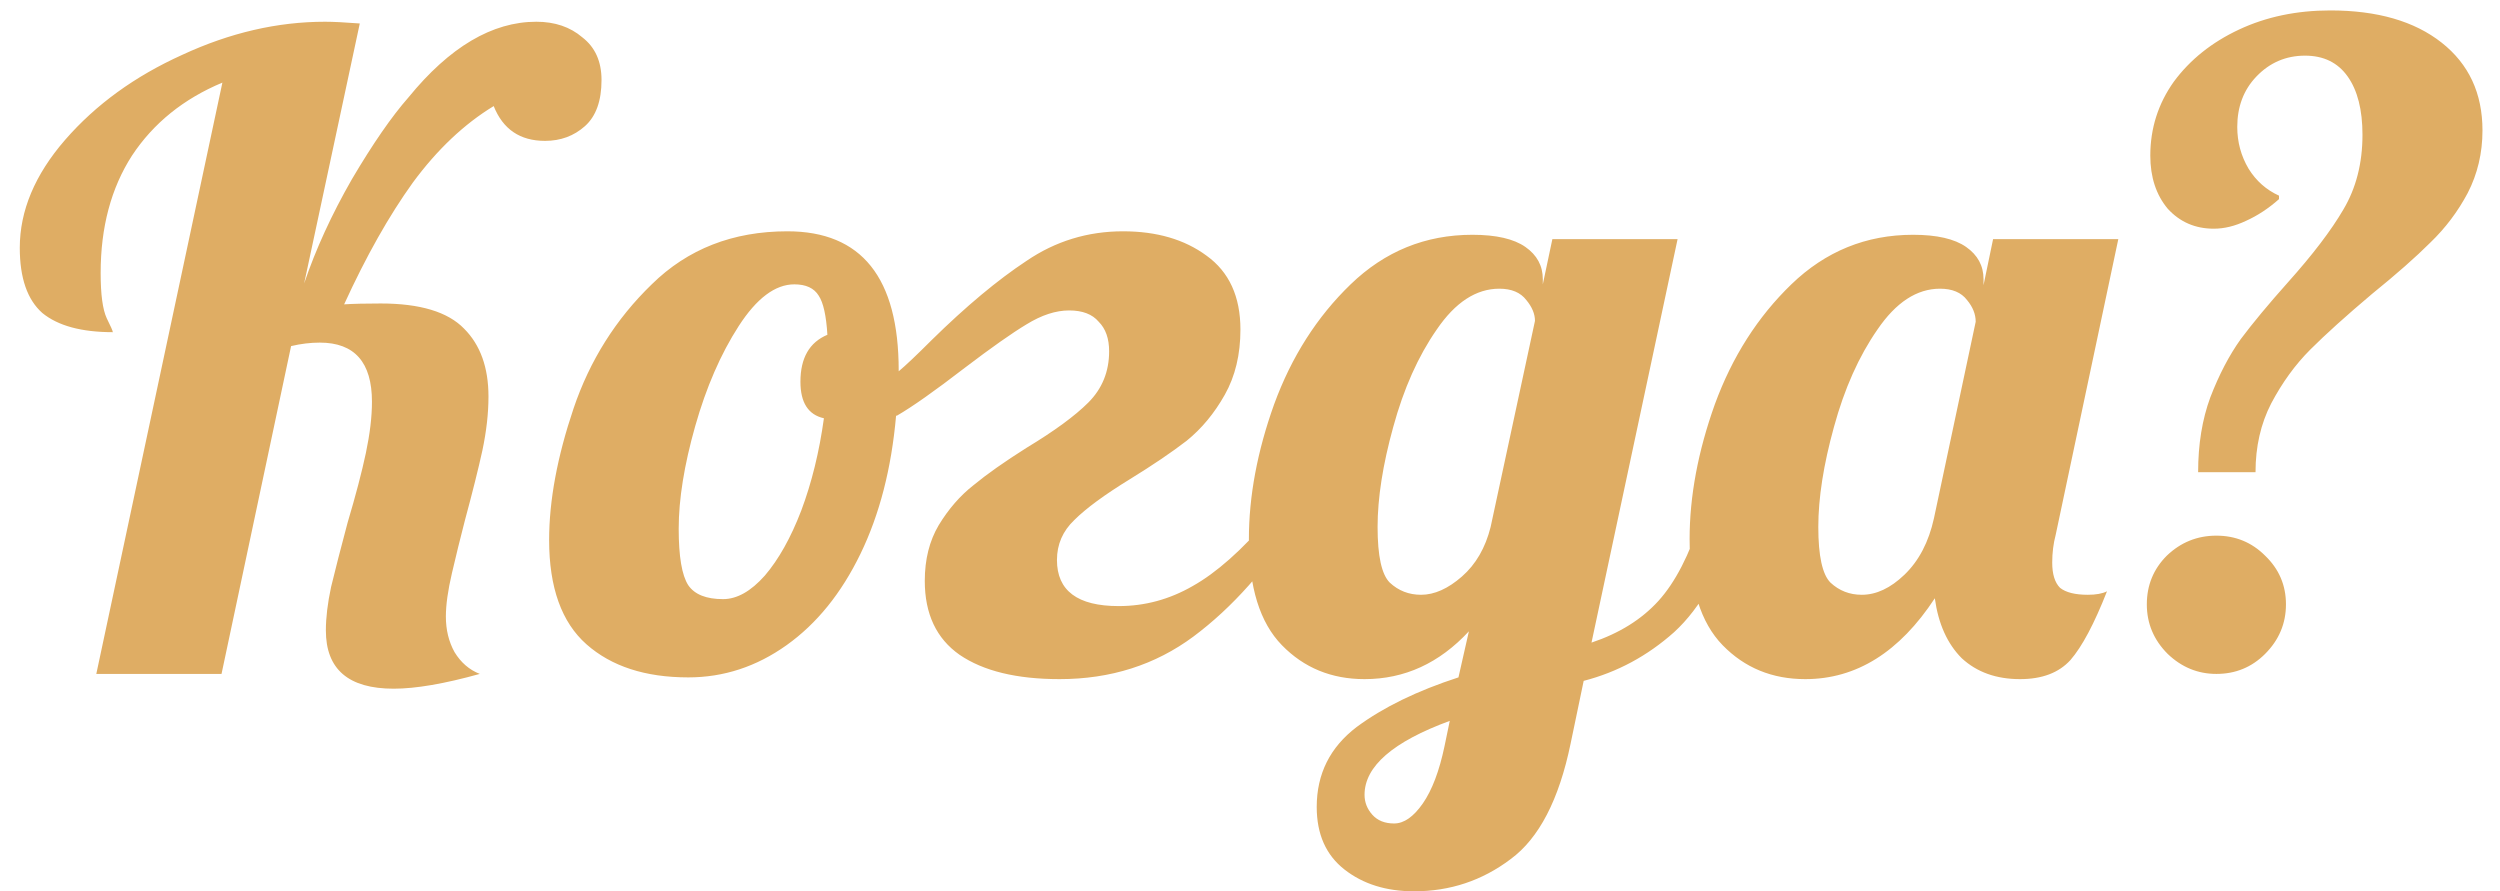 <?xml version="1.0" encoding="UTF-8"?> <svg xmlns="http://www.w3.org/2000/svg" width="115" height="41" viewBox="0 0 115 41" fill="none"><path d="M18.11 31.68C16.03 31.68 14.99 30.787 14.99 29C14.99 28.413 15.07 27.747 15.23 27C15.416 26.227 15.67 25.24 15.99 24.04C16.363 22.787 16.643 21.72 16.83 20.84C17.016 19.96 17.11 19.173 17.11 18.48C17.11 16.667 16.31 15.76 14.71 15.76C14.283 15.76 13.843 15.813 13.39 15.92L10.19 31H4.43L10.23 3.8C8.443 4.547 7.056 5.667 6.07 7.16C5.11 8.653 4.63 10.453 4.63 12.56C4.63 13.547 4.723 14.24 4.91 14.64C5.096 15.013 5.19 15.227 5.19 15.28C3.75 15.28 2.67 14.987 1.95 14.4C1.256 13.787 0.91 12.787 0.91 11.4C0.91 9.693 1.603 8.04 2.99 6.44C4.403 4.813 6.203 3.507 8.39 2.52C10.576 1.507 12.763 1 14.95 1C15.323 1 15.856 1.027 16.55 1.08L13.99 13.04C14.523 11.467 15.256 9.867 16.19 8.24C17.15 6.613 18.016 5.36 18.79 4.48C20.683 2.16 22.643 1 24.67 1C25.523 1 26.23 1.24 26.79 1.72C27.376 2.173 27.67 2.827 27.67 3.68C27.67 4.64 27.416 5.347 26.91 5.8C26.403 6.253 25.79 6.48 25.07 6.48C23.923 6.48 23.136 5.947 22.71 4.88C21.35 5.707 20.11 6.88 18.99 8.4C17.896 9.92 16.843 11.787 15.83 14C16.256 13.973 16.816 13.96 17.51 13.96C19.323 13.96 20.603 14.347 21.35 15.12C22.096 15.867 22.47 16.907 22.47 18.24C22.47 19.013 22.376 19.84 22.19 20.72C22.003 21.573 21.736 22.64 21.39 23.92C21.176 24.747 20.976 25.56 20.79 26.36C20.603 27.16 20.51 27.827 20.51 28.36C20.51 28.973 20.643 29.52 20.91 30C21.203 30.48 21.59 30.813 22.07 31C20.443 31.453 19.123 31.68 18.11 31.68ZM48.74 31.24C46.767 31.24 45.234 30.867 44.14 30.12C43.074 29.373 42.54 28.24 42.54 26.72C42.54 25.733 42.754 24.88 43.18 24.16C43.634 23.413 44.167 22.8 44.78 22.32C45.394 21.813 46.207 21.24 47.22 20.6C48.5 19.827 49.447 19.133 50.06 18.52C50.7 17.88 51.02 17.093 51.02 16.16C51.02 15.573 50.86 15.12 50.54 14.8C50.247 14.453 49.794 14.28 49.18 14.28C48.567 14.28 47.914 14.493 47.22 14.92C46.554 15.32 45.607 15.987 44.38 16.92C42.994 17.987 41.954 18.72 41.26 19.12H41.22C41.007 21.547 40.46 23.667 39.58 25.48C38.7 27.293 37.567 28.693 36.18 29.68C34.794 30.667 33.287 31.16 31.66 31.16C29.687 31.16 28.127 30.653 26.98 29.64C25.834 28.627 25.26 27.027 25.26 24.84C25.26 23.027 25.634 21.013 26.38 18.8C27.127 16.587 28.327 14.68 29.98 13.08C31.634 11.453 33.714 10.64 36.22 10.64C39.634 10.64 41.34 12.773 41.34 17.04V17.08C41.66 16.813 42.167 16.333 42.86 15.64C44.434 14.093 45.887 12.88 47.22 12C48.554 11.093 50.034 10.64 51.66 10.64C53.207 10.64 54.487 11.013 55.5 11.76C56.54 12.507 57.06 13.64 57.06 15.16C57.06 16.307 56.82 17.307 56.34 18.16C55.86 19.013 55.274 19.72 54.58 20.28C53.887 20.813 53.02 21.4 51.98 22.04C50.807 22.76 49.954 23.387 49.42 23.92C48.887 24.427 48.62 25.04 48.62 25.76C48.62 27.173 49.567 27.88 51.46 27.88C52.66 27.88 53.794 27.573 54.86 26.96C55.954 26.347 57.127 25.307 58.38 23.84H59.74C58.3 26.133 56.687 27.947 54.9 29.28C53.14 30.587 51.087 31.24 48.74 31.24ZM33.26 27.56C33.9 27.56 34.54 27.2 35.18 26.48C35.82 25.733 36.38 24.733 36.86 23.48C37.34 22.2 37.687 20.787 37.9 19.24C37.18 19.08 36.82 18.52 36.82 17.56C36.82 16.467 37.234 15.747 38.06 15.4C38.007 14.52 37.874 13.92 37.66 13.6C37.447 13.253 37.074 13.08 36.54 13.08C35.66 13.08 34.807 13.72 33.98 15C33.154 16.28 32.487 17.813 31.98 19.6C31.474 21.387 31.22 22.96 31.22 24.32C31.22 25.6 31.367 26.467 31.66 26.92C31.954 27.347 32.487 27.56 33.26 27.56ZM65.049 41C63.769 41 62.702 40.667 61.849 40C60.995 39.333 60.569 38.373 60.569 37.12C60.569 35.6 61.182 34.373 62.409 33.44C63.635 32.533 65.195 31.773 67.089 31.16L67.569 29.04C66.209 30.507 64.609 31.24 62.769 31.24C61.249 31.24 59.982 30.72 58.969 29.68C57.955 28.64 57.449 27.013 57.449 24.8C57.449 22.827 57.835 20.76 58.609 18.6C59.409 16.413 60.582 14.573 62.129 13.08C63.702 11.56 65.569 10.8 67.729 10.8C68.822 10.8 69.635 10.987 70.169 11.36C70.702 11.733 70.969 12.227 70.969 12.84V13.08L71.409 11H77.169L73.209 29.56C74.489 29.133 75.515 28.493 76.289 27.64C77.062 26.787 77.715 25.52 78.249 23.84H79.929C79.209 26.213 78.235 27.96 77.009 29.08C75.782 30.173 74.395 30.92 72.849 31.32L72.249 34.2C71.715 36.787 70.795 38.56 69.489 39.52C68.182 40.507 66.702 41 65.049 41ZM65.369 27.36C65.982 27.36 66.609 27.08 67.249 26.52C67.889 25.96 68.329 25.2 68.569 24.24L70.609 14.76C70.609 14.44 70.475 14.12 70.209 13.8C69.942 13.453 69.529 13.28 68.969 13.28C67.902 13.28 66.942 13.907 66.089 15.16C65.235 16.387 64.569 17.88 64.089 19.64C63.609 21.373 63.369 22.907 63.369 24.24C63.369 25.573 63.555 26.427 63.929 26.8C64.329 27.173 64.809 27.36 65.369 27.36ZM64.129 37.88C64.582 37.88 65.022 37.573 65.449 36.96C65.875 36.347 66.209 35.467 66.449 34.32L66.689 33.16C64.075 34.12 62.769 35.253 62.769 36.56C62.769 36.907 62.889 37.213 63.129 37.48C63.369 37.747 63.702 37.88 64.129 37.88ZM83.042 31.24C81.522 31.24 80.255 30.72 79.242 29.68C78.229 28.64 77.722 27.013 77.722 24.8C77.722 22.827 78.109 20.76 78.882 18.6C79.682 16.413 80.856 14.573 82.402 13.08C83.975 11.56 85.842 10.8 88.002 10.8C89.096 10.8 89.909 10.987 90.442 11.36C90.975 11.733 91.242 12.227 91.242 12.84V13.12L91.682 11H97.442L94.562 24.6C94.456 25 94.402 25.427 94.402 25.88C94.402 26.413 94.522 26.8 94.762 27.04C95.029 27.253 95.456 27.36 96.042 27.36C96.415 27.36 96.709 27.307 96.922 27.2C96.335 28.693 95.775 29.747 95.242 30.36C94.709 30.947 93.936 31.24 92.922 31.24C91.829 31.24 90.936 30.92 90.242 30.28C89.576 29.613 89.162 28.693 89.002 27.52C87.376 30 85.389 31.24 83.042 31.24ZM85.642 27.36C86.309 27.36 86.962 27.053 87.602 26.44C88.269 25.8 88.722 24.933 88.962 23.84L90.882 14.8C90.882 14.453 90.749 14.12 90.482 13.8C90.216 13.453 89.802 13.28 89.242 13.28C88.175 13.28 87.216 13.907 86.362 15.16C85.509 16.387 84.842 17.88 84.362 19.64C83.882 21.373 83.642 22.907 83.642 24.24C83.642 25.573 83.829 26.427 84.202 26.8C84.602 27.173 85.082 27.36 85.642 27.36ZM101.114 21.72C101.114 20.44 101.301 19.293 101.674 18.28C102.074 17.24 102.541 16.347 103.074 15.6C103.634 14.853 104.354 13.987 105.234 13C106.381 11.72 107.234 10.6 107.794 9.64C108.381 8.653 108.674 7.507 108.674 6.2C108.674 5.053 108.447 4.16 107.994 3.52C107.541 2.88 106.887 2.56 106.034 2.56C105.154 2.56 104.407 2.88 103.794 3.52C103.207 4.133 102.914 4.907 102.914 5.84C102.914 6.533 103.087 7.173 103.434 7.76C103.781 8.32 104.247 8.733 104.834 9V9.16C104.354 9.587 103.847 9.92 103.314 10.16C102.807 10.4 102.314 10.52 101.834 10.52C100.981 10.52 100.274 10.213 99.714 9.6C99.181 8.96 98.914 8.147 98.914 7.16C98.914 5.907 99.274 4.773 99.994 3.76C100.741 2.747 101.741 1.947 102.994 1.36C104.247 0.773 105.647 0.48 107.194 0.48C109.354 0.48 111.061 0.973 112.314 1.96C113.567 2.947 114.194 4.293 114.194 6C114.194 7.04 113.967 8 113.514 8.88C113.061 9.733 112.487 10.493 111.794 11.16C111.127 11.827 110.234 12.613 109.114 13.52C107.914 14.533 106.967 15.387 106.274 16.08C105.581 16.773 104.981 17.6 104.474 18.56C103.994 19.493 103.754 20.547 103.754 21.72H101.114ZM101.954 31C101.101 31 100.354 30.693 99.714 30.08C99.074 29.44 98.754 28.68 98.754 27.8C98.754 26.92 99.061 26.173 99.674 25.56C100.314 24.947 101.074 24.64 101.954 24.64C102.834 24.64 103.581 24.947 104.194 25.56C104.834 26.173 105.154 26.92 105.154 27.8C105.154 28.68 104.834 29.44 104.194 30.08C103.581 30.693 102.834 31 101.954 31Z" fill="#DFAD64"></path></svg> 